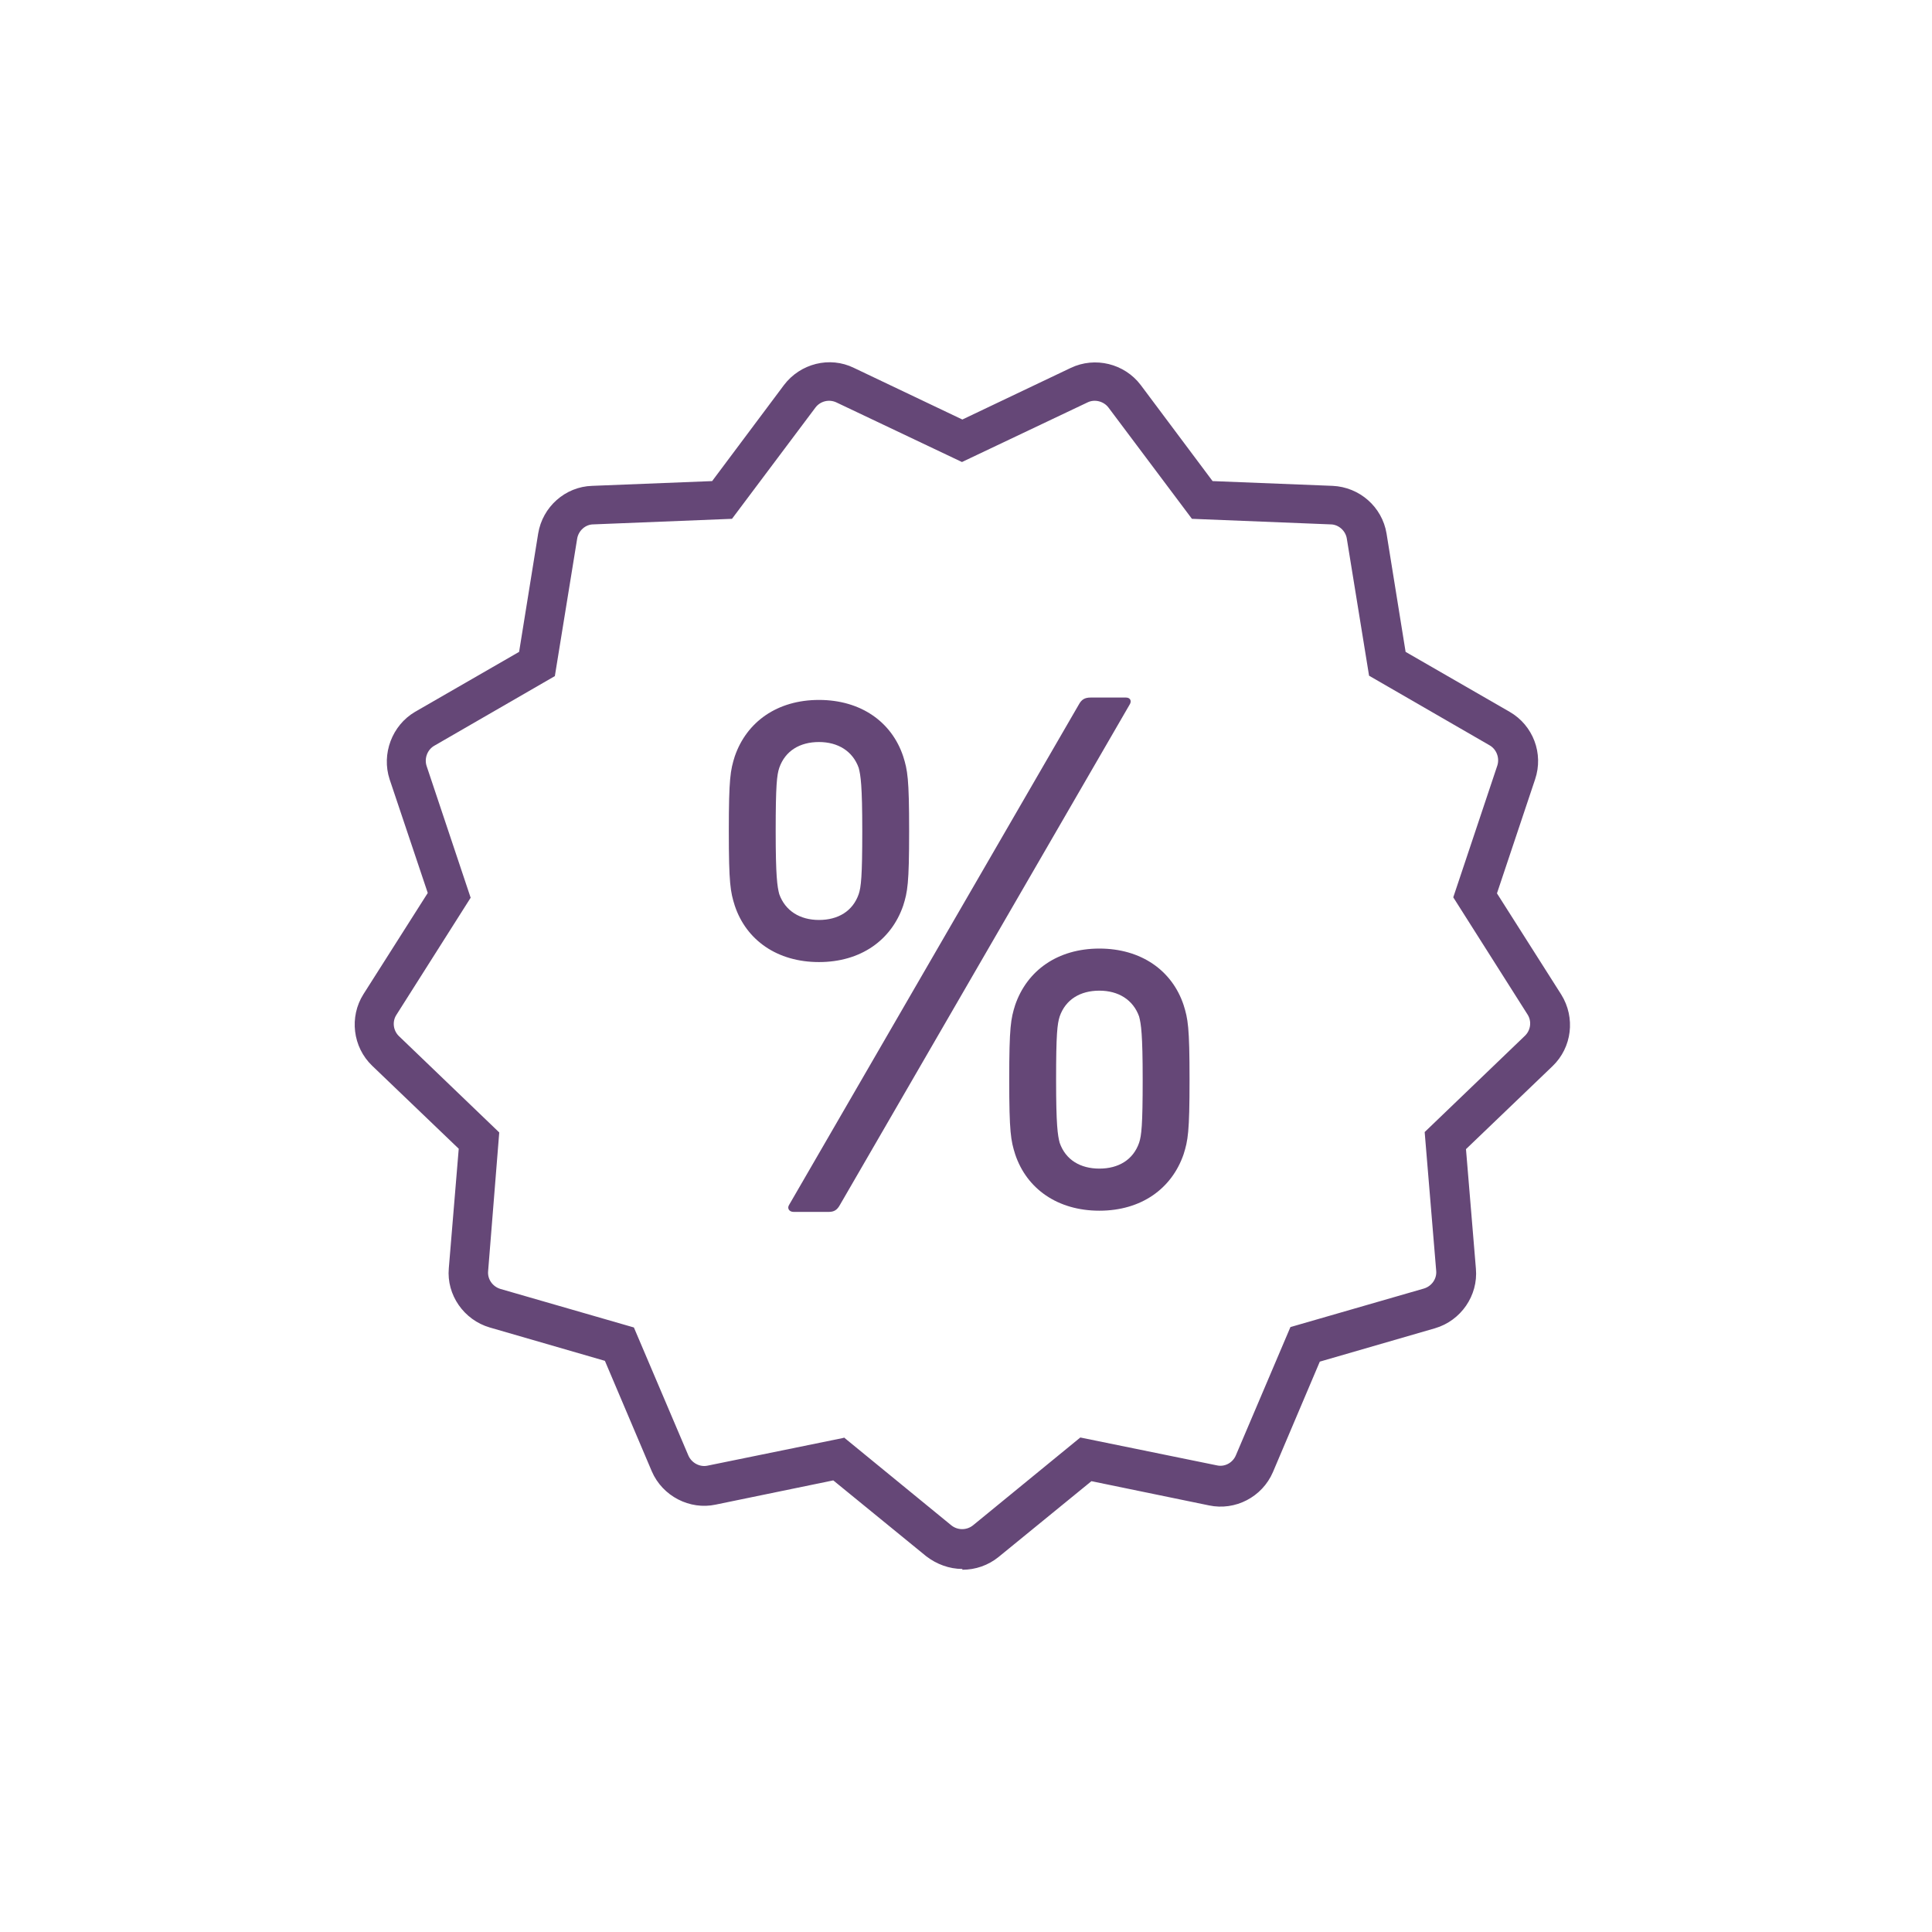 <svg width="256" height="256" viewBox="0 0 256 256" fill="none" xmlns="http://www.w3.org/2000/svg">
<path d="M127.517 207.895C125.781 207.895 124.096 207.263 122.728 206.211L110.413 196.159L94.835 199.369C91.414 200.106 87.783 198.264 86.362 194.948L80.152 180.318L64.89 175.897C61.469 174.897 59.153 171.581 59.469 168.055L60.785 152.214L49.312 141.215C46.733 138.742 46.26 134.742 48.154 131.742L56.68 118.322L51.628 103.27C50.523 99.902 51.943 96.113 54.996 94.323L68.784 86.377L71.311 70.694C71.889 67.167 74.889 64.483 78.468 64.378L94.362 63.747L103.887 51.011C106.045 48.169 109.939 47.169 113.15 48.748L127.517 55.589L141.885 48.748C145.095 47.221 148.989 48.169 151.147 51.011L160.673 63.747L176.567 64.378C180.145 64.536 183.145 67.167 183.724 70.694L186.25 86.377L200.039 94.323C203.144 96.113 204.565 99.849 203.407 103.27L198.355 118.374L206.88 131.795C208.775 134.847 208.301 138.794 205.722 141.268L194.25 152.267L195.565 168.108C195.881 171.687 193.565 175.002 190.145 176.002L174.882 180.423L168.672 195.054C167.251 198.369 163.673 200.211 160.199 199.474L144.621 196.264L132.306 206.316C130.938 207.421 129.254 208 127.517 208V207.895ZM111.834 190.475L126.044 202.106C126.886 202.79 128.096 202.79 128.938 202.106L143.148 190.475L161.199 194.159C162.252 194.422 163.357 193.843 163.778 192.791L170.988 175.844L188.671 170.739C189.724 170.424 190.408 169.424 190.302 168.371L188.776 150.004L202.039 137.268C202.828 136.531 202.986 135.321 202.407 134.426L192.565 118.901L198.407 101.428C198.723 100.428 198.302 99.27 197.355 98.744L181.408 89.534L178.461 71.378C178.303 70.325 177.356 69.483 176.303 69.483L157.936 68.746L146.884 54.01C146.253 53.168 145.042 52.853 144.095 53.326L127.465 61.221L110.834 53.326C109.834 52.853 108.676 53.168 108.045 54.01L96.993 68.746L78.626 69.483C77.573 69.483 76.626 70.325 76.468 71.43L73.521 89.587L57.575 98.797C56.627 99.323 56.206 100.481 56.522 101.481L62.364 118.953L52.522 134.479C51.943 135.373 52.101 136.584 52.891 137.321L66.153 150.057L64.679 168.424C64.574 169.476 65.258 170.476 66.311 170.792L83.994 175.897L91.204 192.843C91.625 193.843 92.73 194.422 93.73 194.211L111.781 190.527L111.834 190.475Z" fill="#654777"/>
<path d="M97.362 120.006C96.783 118.164 96.572 117.111 96.572 110.112C96.572 103.112 96.783 102.06 97.362 100.218C98.941 95.639 102.993 92.745 108.519 92.745C114.045 92.745 118.15 95.639 119.676 100.218C120.255 102.06 120.465 103.112 120.465 110.112C120.465 117.111 120.255 118.164 119.676 120.006C118.097 124.584 114.045 127.479 108.519 127.479C102.993 127.479 98.888 124.584 97.362 120.006ZM113.782 118.48C114.097 117.532 114.255 116.164 114.255 110.112C114.255 104.059 114.045 102.744 113.782 101.744C112.992 99.534 111.045 98.323 108.519 98.323C105.993 98.323 104.045 99.481 103.256 101.744C102.94 102.691 102.782 104.059 102.782 110.112C102.782 116.164 102.993 117.48 103.256 118.48C104.045 120.69 105.993 121.9 108.519 121.9C111.045 121.9 112.992 120.743 113.782 118.48ZM142.938 93.376C143.306 92.692 143.727 92.429 144.516 92.429H149.2C149.779 92.429 149.99 92.902 149.674 93.376L111.308 159.635C110.94 160.319 110.519 160.582 109.835 160.582H105.151C104.572 160.582 104.256 160.108 104.572 159.635L142.938 93.376ZM133.728 143.057C133.728 136.057 133.938 135.005 134.517 133.163C136.096 128.584 140.148 125.69 145.674 125.69C151.2 125.69 155.305 128.584 156.831 133.163C157.41 135.005 157.621 136.057 157.621 143.057C157.621 150.056 157.41 151.109 156.831 152.951C155.252 157.53 151.2 160.424 145.674 160.424C140.148 160.424 136.043 157.53 134.517 152.951C133.938 151.109 133.728 150.056 133.728 143.057ZM145.674 154.846C148.2 154.846 150.148 153.688 150.937 151.425C151.253 150.477 151.411 149.109 151.411 143.057C151.411 137.005 151.2 135.689 150.937 134.689C150.148 132.479 148.2 131.268 145.674 131.268C143.148 131.268 141.201 132.426 140.411 134.689C140.096 135.689 139.938 137.005 139.938 143.057C139.938 149.109 140.148 150.425 140.411 151.425C141.201 153.688 143.148 154.846 145.674 154.846Z" fill="#654777"/>
</svg>
